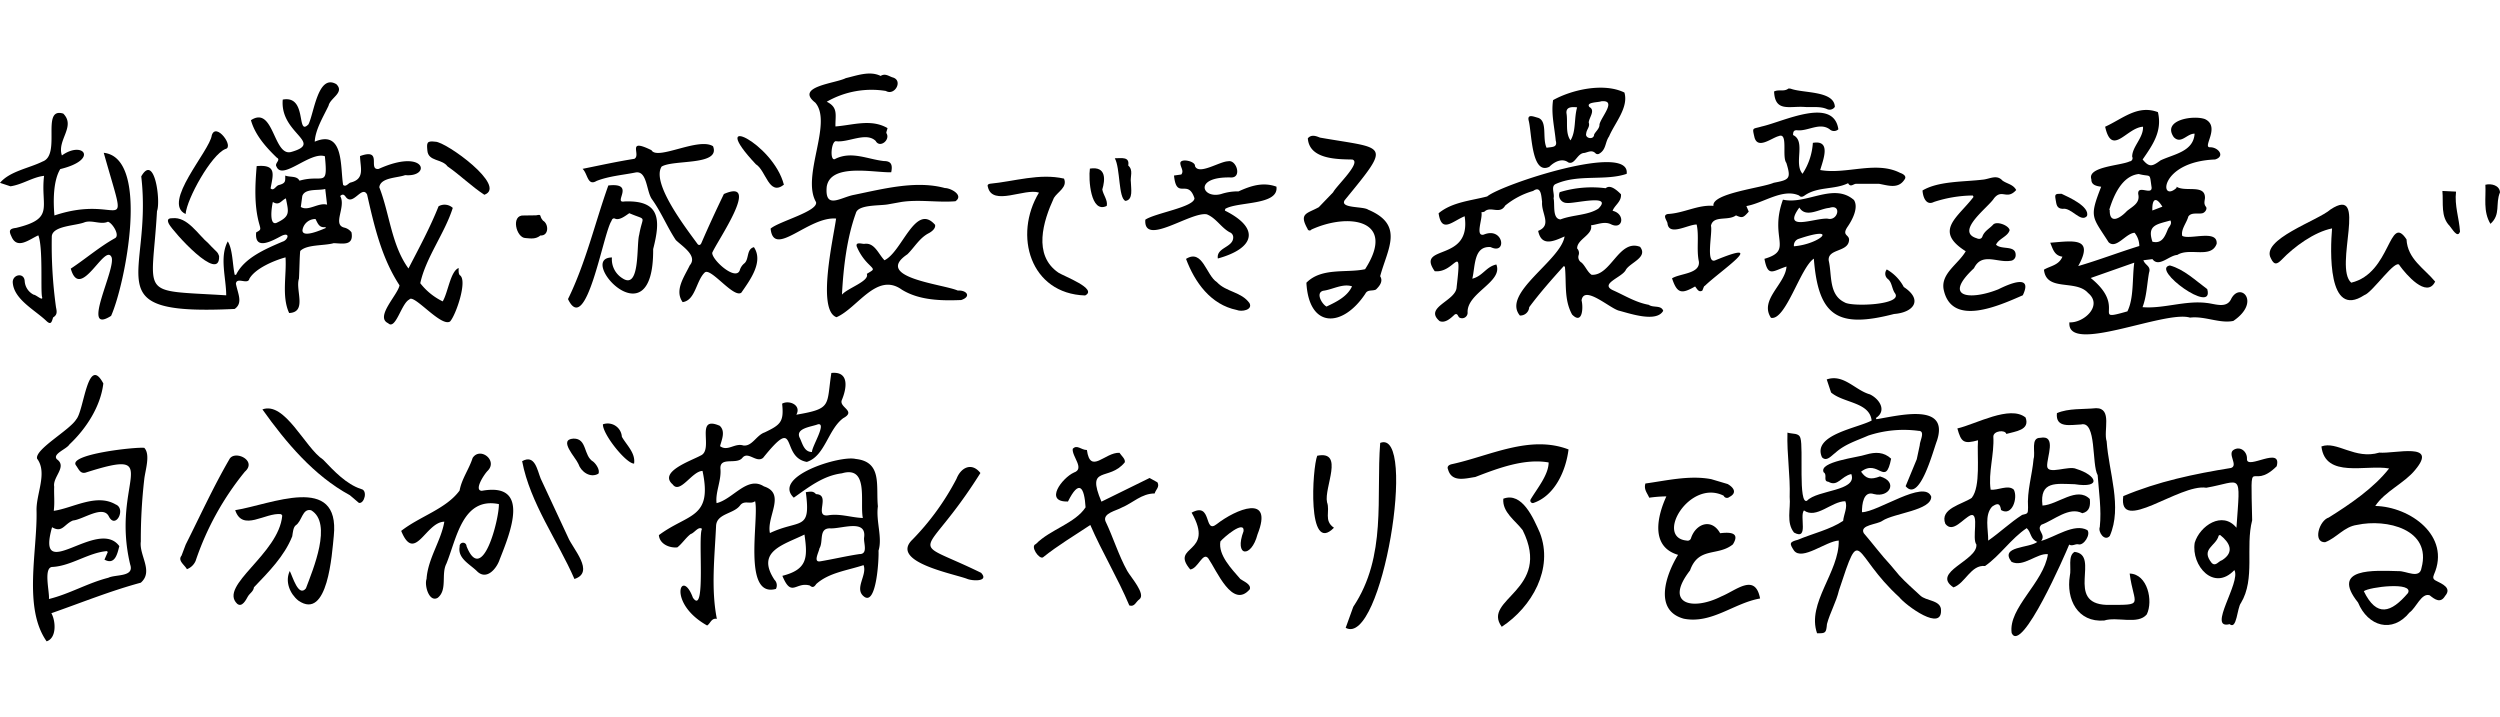 <svg xmlns="http://www.w3.org/2000/svg" xmlns:xlink="http://www.w3.org/1999/xlink" width="680" height="195" viewBox="0 0 680 195">
  <defs>
    <clipPath id="clip-path">
      <rect id="長方形_25242" data-name="長方形 25242" width="680" height="195" transform="translate(-10142.873 -373)" fill="#ccc"/>
    </clipPath>
  </defs>
  <g id="マスクグループ_354" data-name="マスクグループ 354" transform="translate(10142.873 373)" clip-path="url(#clip-path)">
    <g id="挑戦_成長" data-name="挑戦・成長" transform="translate(-10142.873 -353)">
      <path id="パス_26187" data-name="パス 26187" d="M74.51,41.871c1.687,2.961-2.24,7.815,1.146,8.6a3.412,3.412,0,0,1,1.931,1.287c.669,3.747-2.369,3.026-4.828,2.935-2.652.76-7.351.3-9.115,2.137-.167,1.172-.206,5.15-.348,7.519-1.03,3.077,2.3,9.128-2.665,9.347-2.1-4.455-.644-10.441-.991-15.141-3.1.85-8.24,3-9.836,5.832-.4,1.738-3.463-.631-3.656,1.352.566,2.807,1.957,5.227-.335,6.849C7.292,74.456,23.6,63.963,20.4,36.54c3.656-6.437,5.33,6.824,4.287,9.424C23.32,69.77,19.316,67.375,43.508,68.882c0-4.7-1.88-10.39.425-14.664,1.365,2.15,1.287,6.437,1.893,9.089h.36C48.4,58.7,54.245,56.251,58.8,54.295c1.532-.412,2.214-2.717-.193-1.609-2.446,1.287-7.442,4.223-6.952-.914,1.287-.721,1.287-.708.875-2.189-1.481-5.15-1.146-10.84-.734-15.849,5.5-.5,4.48,2.266,3.785,6.051.863.863,1.429-.721,2.253-.9,1.957-.515,1.712-1.094,1.738-2.575,1.378.528,3.154,0,3.862,1.39,6.437-1.841,7.8,2.163,6.914-6.643-4.03-1.378-11.587,6.708-13.158,2.807-.631-.875,1.287-1.815.09-2.42-2.948-2.832-5.935-6.193-7.042-10.2,6.231-4.068,6.09,9.939,10.918,8.652,9.115-2.575-3.116-4.982-2.266-14.252,6.811-1.287,3.6,10.2,7,6.721,1.532-3.09,2.575-13.827,7.57-10.918,2.343,2.292-1.674,3.734-2.111,5.858-1.455,3.051-3.592,6.5-3.759,9.785,8.06-3.412,6.9,7.12,7.725,11.767.7.605,1.287-.3,1.905-.618,4.146-.966,2.742-4.068,2.691-7.236,6.347-2.279,1.97,3.888,5.06,3.5,12.875-5.806,14.368,2.33,7.21,1.687-2.189.8-6.682.618-7.03,3.3,2.82,7.21,3.283,15.681,7.931,22.093,2.884-5.575,5.922-11.2,8.188-16.917a3.27,3.27,0,0,1,3.862.438C102.963,52,97.8,58.608,96.294,65.586a17.213,17.213,0,0,0,6.1,4.944c1.455-2.408,2.086-8.188,4.339-9.077,0,.618-.1,1.519.322,1.957,2.189,1.39-1.094,10.918-2.665,12.591-2.459,1.609-9.965-7.725-11.072-5.974-2.163.991-3.721,8.446-5.768,6.437-3.644-1.674,2.652-7.725,3.1-10.3-4.879-7.454-6.875-16.106-8.819-24.694-1.429-2.742-3.94,3.541-5.922.476C75.4,41.317,75.025,41.407,74.51,41.871ZM63.8,44.845c2.021,1.287,4.789-1.287,7.145-.618l-.5-4.274c-1.918.528-5.51-.245-6.244,1.931m-8,1.6c-.36,1.442-1.043,6.437.966,5.7,3.862-1.8,3.309-2.91,2.575-6.669-1.21.489-1.8,2.124-3.541.966ZM67.79,48.128A3.541,3.541,0,0,0,64.249,51.2c0,2.189,5.24-.167,6.347-.631l-.09-.245c-1.764.283-2.124-1.133-2.717-2.2Z" transform="translate(18.02 -8.554)"/>
      <path id="パス_26188" data-name="パス 26188" d="M111.293,75.6c-6.012-5.755,12.6-11.587,16.84-10.531,7.313.785,5.472,7.351,6.038,12.875-.566,4.068,1.287,8.5.167,12.089.154,1.79-.5,15.218-3.978,12.437-2.7-2.137.978-5.832-.09-8.523-4.429,1.468-9.437,2.034-12.875,5.15-.554.85-1,1.043-1.738.4-3.862-1.12-4.957,3.438-7.467-2.639,6.862-1.738,6.914-4.983,6.012-11.227-5.716,2.82-13.287,4.519-8.162,12.3a2.124,2.124,0,0,1,.4,2.485c-9.205,2.575-4.519-19.17-5.665-23.857-1.287.978-2.948-.412-4.107,1.172-1.8,2.369-6.437,2.137-6.515,5.652-.386,8.266-1.4,17.02.219,25.183-1.519-.3-1.751,1.287-2.652,1.8-11.059-6.193-6.978-16-3.862-7.557,3.644,5.227,1.287-16.737,2.472-18.72-.966-.8-2.06,1.107-3.077,1.4-1.287.953-2.356,2.652-3.644,3.631-2.176.219-4.828-.953-5.008-3.335,7.957-5.935,14.638-4.416,11.87-17.458-2.82,0-6.128,6.437-8.111,3.669-3.965-3.425,5.021-6.437,7.57-7.841C89.7,62.6,84.2,53.043,91.144,56.043c1.661,1.506.515,3.862.1,5.549,2.086,1.519,3.991-.927,6.309-.193,2.42.322,3.541-2.781,5.819-3.553,4.287-2.06,5.291-2.832,4.751-7.815,1.905-1.081,5.317.4,3.862,3,9.81-1.674,8.15-2.446,9.527-11.355,5-.528,4.171,4.262,2.82,7.442-.682,1.983,4.03,2.9.412,4.854-4.159,3.077-4.944,10.3-9.9,11.9-7.364-1.287-2.15-13.235-11.909-1.094-1.854,1.468-4.068-1.944-5.639,0s-6.128-.438-5.961,2.935c.322,3.167-1.429,6.437-1.043,9.373,4.506-1.094,8.33-7.493,12.875-4.558,6.1,1.97.657,8.214,1.635,12.694,8.175-3.862,11.2-.386,9.759-11.124,1.146-.129,2.008-.4,2.768.541,4.184.1-.747,6.36,3.347,5.755,3.193-.528,6.321.631,9.4.734-.863-4.274,1.712-14.317-5.691-12.154C119.314,69.613,115.425,72.69,111.293,75.6Zm19.119,10.918h0c.8-5.291-6.18-2.356-9.308-2.575-3.09,0-1.687,3.592-2.832,5.446-.142,1-1.79,3.862.206,3.528,3.553-.592,7.081-1.442,10.647-1.97,2.433.039,1.146-2.935,1.287-4.429ZM116.249,63.111c0-1.468,4.068-7.892,1.635-7.48-1.764.721-6.437,1.043-4.892,3.862.7,1.532,1.184,3.682,3.232,3.682Z" transform="translate(104.615 39.768)"/>
      <path id="パス_26189" data-name="パス 26189" d="M222.622,49.986c6.257-.489,12.025-1.609,7.609,6.347,5.678-1.661,11.034-3.734,16.621-5.459a5.806,5.806,0,0,0-1.287-3.6c-2.395.129-5.008,4.571-7.068,2.575C234,42.776,233.18,43.2,236.475,34.755c-1.287-.18-2.716-.463-2.665-2.021-1.2-3.463,8-3.708,10.39-4.867a.871.871,0,0,0,.708-1.287c0-2.742,3.1-5.15,2.948-8.15-4.506.27-8.459,8.278-10.3,0,4.776-2.163,8.819-6.051,14.355-3.965,1.223,5.15-1.365,8.845-4.159,12.875,1.867,2.292,2.691,1.828,4.879.245,3.553-1.7,8.948-2.343,9.257-7.261-2.073-.064-3.682,2.974-5.665.94-3.27-4.712,5.407-6.038,8.484-4.905,4.313,2.06-.824,7.725,1.365,7.66s4.274,2.446,1.39,3.322c-15.231.592-15.218,12-10.48,7.725v-.322c2.343,1.545,7.815-.785,7.725,3.077-.064.785-.4,1.545.258,2.369.476.579-.283,1.712-1.107,1.8-1.2.219-2.884-.322-3.682.875-.438,1.687-2.073,3.515-1.648,5.253,2.06,1.159,9.669-1.867,9.36,2.15-1.506,4.159-7.339.914-10.712,3.038-2.227.116-5.021,3.5-6.759,1.133l-2.459.309c.476,1.416,2.15,1.571,1.532,3.4-.566,3.167-.631,6.373-1.764,9.36,5.678.476,11.587-1.867,17.406-1.146,2.317.219,5.5,1.648,6.733-1.159,2.511-4.686,8.124.927.554,6.051-3.669.772-7.853-1.4-11.78-.9-6.8-2.124-33.6,10.171-32.8,1.287,3.862.219,9.231-4.558,5.06-8-3.322-3.759-11.355-.257-11.986-6.321,1.661-1.03,4.043-1.159,5.021-3.541C223.717,53.462,223.356,51.724,222.622,49.986Zm22.852,5.42L233.63,59.577c10.145,8.188-.258,12.012,9.978,9.077C245.4,65.075,244.9,59.706,245.475,55.406ZM238.677,41l.129.064c-.1,4.146,2.974,2.137,4.673.3,1.558-1.287,3.643-2.15,3.077-4.6-.258-2.665,3.747.425,3.643-1.8-.631-4.236,0-2.755-3.5-3.669-4.48.5-6.785,5.665-8.021,9.733Zm16.647,2.923c-3.669,1.069-6.437,1.21-4.905,5.781,2.575.631,3.386-1.39,4.171-3.335.283-.772,1.236-1.378.734-2.42Zm-2.2-3.747c-1.79-2.91-2.832-2.1-2.729,1.043Z" transform="translate(335.043 -3.962)"/>
      <path id="パス_26190" data-name="パス 26190" d="M180.4,61.1c-5.047-6.064,11.175-14.96,12.154-21.514-3.038,1.365-6.3,2.82-7.184-1.506,3.862-1.571.8-4.738,1.069-7.918-.219-1.481-.232-4.506-2.433-2.948a21.359,21.359,0,0,0-7.6,3.978c-1.429,2.485-3.862.142-5.523,1.545-.193.245-.721.219-.953.283.451,1.571-1.8,6.656.631,6.077,5.407-2.253,6.437,5.626,1.88,3.386-4.648-.335-4.146,5.15-4.982,8.6,2.871-.721,3.734-3.257,6.54-3.862,1.918,4.776-8.175,7.725-7.815,13.158a1.506,1.506,0,0,1-2.214,1.287c-.451-.257-.451-1.287-1.287-.85-1.069,1-2.575,2.446-4.12,1.8-4.429-3.785,4.532-5.446,4.635-9.257,1.506-12.875-.348-3.708-5.961-4.313-5.279-7.506,10.081-2.2,8.137-14.947-3.425,1.416-6.27,4.725-7.081-.811,3.644-3.064,8.935-3.438,13.222-4.583,3.862-3.257,39.1-14.87,37.929-6.141-5.871,2-13.132,0-19.312,2.768-1.39.631-.219,2.639-.566,3.862.4,1.712-.4,5.588,1.88,5.768,3.309-1.287,7.429-1.081,10.3-2.935,4.159-4.133-6.6-1.287-8.536-1.545a2.1,2.1,0,0,1-1.97-2.935,29.754,29.754,0,0,1,12.5-1.069c.888-.785,2.214-.335,4.159,1.648.167,2.021-1.751,2.974-2.279,4.493,3.463.772,2.9,5.227-.36,3.7-1.8-.927-3.6,0-5.51.245.618,2.575-3.862,3.785-3.772,6.309a1.789,1.789,0,0,1,.4,1.815,1.712,1.712,0,0,0,.785,2.008c1.017.888,1.6,2.575,2.742,3.322,5.266.36,7.442-9.823,13.184-7.6,2.227,2.871-2.665,4.249-3.862,6.244-.94,2.073-7.519,3.862-3.283,5.665,3.1,1.4,5.987,3.219,9.514,3.862,1.223.875,3.347,0,3.927,1.622-1.79,3.232-8.883.8-11.909,0-2.408-.463-9.617-7.2-10.3-2.845.515,2.034.232,6.733-2.575,3.862-2.253-4.094-1.493-8.574-1.957-13l-.309-.167c-3.232,3.566-6.63,7.429-9.4,11.175A2.42,2.42,0,0,1,180.4,61.1Z" transform="translate(233.009 4.721)"/>
      <path id="パス_26191" data-name="パス 26191" d="M118.373,45.6c-2.317.438-8.175,0-8.781,2.382-2.433,6.708-3.4,14.7-3.785,22.183,1.558-1.815,7.57-3.656,6.759-5.652,2.086-1.287,2.137-1,.4-2.742a14.47,14.47,0,0,1-3.141-4.712c-.36-1.287,1.287-.721,2.008-.7,2.832-.476,3.862,2.729,5.536,4.455,4.815-2.292,8.407-15.771,13.763-9.643.219.991-.914,1.841-1.635,2.24-2.575,1.287-3.94,3.862-5.884,5.768-9.411,6.347,9.733,8.124,13.7,9.875,2.382-.167,3.8,1.622.927,2.575-5.407.219-11.42.1-16.145-2.82-6.824-4.905-12.012,4.982-17.767,7.493-5.407-1.893-.824-21.617-.116-26.831C96.679,48.822,87.216,60.358,86.4,52.2c2.266-1.97,13.068-4.725,12.347-7.223-4.056-7.017,4.609-21.475-.193-27.037-5.678-4.4,5.549-5.227,8.3-6.669,3.026-.7,6.527-2.06,9.476-.592,1.172-.76,2.137,0,3.167.373,3.077.747.7,5.15-1.751,3.708a24.462,24.462,0,0,0-16.08,2.935c3.193,1.558,2.3,3.644,2.369,6.721,4.815-.373,9.707-2.137,14.162.451-.129.644-.438,1.2-.27,1.429,1.081,1.79-1.828,4.133-2.948,2.06-2.575-2.511-7.326.451-10.673.09-1.429-.463-1.97,5.909-.245,4.751,4.429-2.137,8.716.142,13.171.631,1.867,0,2.433.888,1.97,3.051-4.712.129-16.6-2.575-17.548,3.991-.528,6.257,3.772,2.832,7.429,2.15,8.021-1.648,16.9-3.978,24.706-1.854,1.648,0,5.227,1.97,2.884,3.592-4.7.4-9.875-.541-14.7.193" transform="translate(123.207 -10.021)"/>
      <path id="パス_26192" data-name="パス 26192" d="M235.676,80.9c-1.97-.785-1.6-2.575-2.884-3.747-4.223,2.807-7.261,7.48-11.33,10.3-3.862-.4-5.369,4.712-8.587,5.819-6.218-4.133,6.618-7.261,6.231-11.652-1.287-1.648.837-8.6-1.481-8.008-2.1.824-4.905,5.073-6.965,2.369-1.648-4.171,4.661-5.3,7.184-7.068,2.485-3.141,1.39-11.368,1.7-15.656-3.862,1.056-4.57.579-5.613-3.219,5.047-1.159,14.3-6.437,18.552-2.974,1.288,3.463-2.832,3.772-5.24,4.467-.258-1.2-3.553-.9-3.528.747.283,4.8-1.429,9.81-.734,14.407,1.893.27,4.764-1.442,6.3,0,1.172,2.189-.438,7.39-3.463,5.549-.283-1.841-.888-2.008-2.446-.927-2.124,2.317-1.017,6.218-1.056,9.244,3.36-2.356,5.922-4.867,9.231-7,1.584-.36,1.584-.36,1.609-2-.3-4.6,1.107-8.7,1.506-13.235.579-1.764-.875-5.768,1.8-5.729,4.583-.888,1.764,5.279,1.893,7.725s5.884-.283,7.944.734c5.549,1.712,7.03,5.33-.451,4.159-5.008-.116-9.6-.991-8.768,5.806,4.184-.219,9.373-5.317,12.875-1.777.18,1.751,0,3.386-2.034,3.862-3.6-1.905-7.725,1.918-11.137,3.129-1.532,1.481,1.378,2.575-.064,4.4,3.759-1.03,9.012-4.918,12.566-2.935.978,1.146-.966,4.326-2.472,3.862-.8-.18-1.609.605-2.472.077-1.03,2.575-12.952,29.921-15.643,24.063-.978-6.836,8.7-13.66,9.862-21.449-2.9-.386-6.708,3.656-9.9,2.073C225.338,82.012,233.423,82.655,235.676,80.9Z" transform="translate(318.474 46.5)"/>
      <path id="パス_26193" data-name="パス 26193" d="M13.481,106.655c1.184,2.06,1.519,6.733-1.287,7.648-6.437-9.141-2.485-24.616-2.742-35.534-.142-4.57,3.051-10.3.142-14.162-.592-2.575,8.871-7.725,10.673-10.7,2.111-2.382,3.064-17.754,7.351-9.746-.734,6.231-4.648,12.3-9.218,16.583-.76,1.287-4.712,2.575-3.425,4.03,2.9,2.034-1.2,4.8-.721,7.48-.1,2.266.18,4.12-.116,6.553,5.15-.721,11.587-4.828,16.853-1.725,2.858,1.146,0,6.8-1.841,3.309-1.545-3.322-7.055.811-9.785,1.043-2.446,1-2.9,3.476-5.691,1.828-4.558,16.106,12.45-2.845,18.295,5.15-.528,2.021-1.159,5.24-4.043,3.669l.9-2.06-.219-.257c-4.931.386-9.72,4-14.716,4.3-2.7-.1-.863,6.733-1.069,8.729,5.626-1.39,10.544-4.352,16.158-5.781,1.97-.966,7.12-.142,5.948-3.579C29.523,70.824,44.78,61.4,22.777,68.417c-1.442.36-1.841-.94-2.575-1.944-2.369-3.038,16.093-5.073,18.552-4.8,1.725,1.79.283,6.051,0,8.51a144.458,144.458,0,0,0-.94,16.969c-.5,3.785,3.528,8.111,0,11.2C29.6,100.565,21.824,103.732,13.481,106.655Z" transform="translate(0.488 40.139)"/>
      <path id="パス_26194" data-name="パス 26194" d="M224.221,86.759c1.751,1.931,3.862,3.734,5.781,5.536,1.558,1.442,5.15,1.2,5.575,3.541.708,6.695-9.6-.914-11.343-3.141-12.875-11.729-10.21-20.6-16.389-1.828-.747,3.193-2.42,6.012-3.257,9.141-.232,2.408-.322,2.575-2.7,2.511-2.858-8.175,6.077-16.634,5.9-25.209-3.438.142-9.965,5.6-12.167,2.729-1.287-1.944-1.287-2.33,1.03-2.935,3.978-1.687,8.858-2.807,12.334-5.15.154-1.712,1.287-3.759.592-5.343-3.734,0-7.879,4.944-11.252,2.5-1.287,1.545,1.39,8.278-2.7,6.025-2.189-2.729-.875-6.437-1.184-9.682.193-5.948-.785-11.484-.605-17.5,1.442.438,3.154,0,3.54,1.532.837,2.575-.644,18.153,1.777,16.995,2.82-3.013,13.815-2.575,12.051-7.261-2.742.579-3.7,3.566-6.231,2.1-1.584-.154-.154-1.905-1.287-2.575-1.442-2.91,9.347-4.043,11.5-4.815,2.575-.747,4.854-.747,6.849,1.107-1.558,7.957-3.45-.129-8.175,3.541,1.365,1.957,2.575,2.253,5.15,1.287,5.008,1.429,2.575,5.871-1.648,4.8-2.858-.978-3.283,2.781-3.257,4.931,4.249,0,17.007-9.012,18.836-4.236.129,3.759-10.158,4.48-13.287,6.579-1.365,1.017-6.231,1.081-5.073,3.347,2.472,2.871,4.751,5.961,7.339,8.729" transform="translate(292.349 49.722)"/>
      <path id="パス_26195" data-name="パス 26195" d="M5,33.206c2.639-3.167,7.905-3.965,11.587-5.806,5.15-1.841-.554-14.935,5.626-13.029,3.476,3.515-1.8,7.21-.373,11.381,5.742-4.146,10.184,1.146-.451,3.708-1.957,3.232-1.918,8.819-1.584,12.617,18.668-6.27,20.458,8.06,13.415-17.046,12.733,1.378,5.806,35.894,2,44.353-8.51,5.433,1.545-13.029.09-16.029-1.854-3.721-8.5,12.257-11.059,3.18,4.146-2.742,7.725-5.871,12-8.266,1.481-.721-.682-4.171-1.893-4.493-1.854.875-4.184-.489-6.257.116-2.356,1.017-8.793.927-9.012,3.862a123.133,123.133,0,0,0,1.146,19.312c.283,1.287.322,2.06-.785,2.742-.373,1.133-.528,2.214-1.841.953C14.489,67.775,8.592,64.8,8.463,60.127c.09-2.086,3.154-2.575,3.257-.154a4.442,4.442,0,0,0,2.446,3.656c.657,0,2.717,2,2.253.515-.4-2.1.309-13.364-.991-16.66C13,48.54,9.622,51.54,8.077,47.7c-.76-1.545-.412-2.047,1.287-2.24,10.7-2.575,6.6-5.626,7.622-14.162-3.09.335-5.845,2.356-9.141,2.845" transform="translate(-5 -3.469)"/>
      <path id="パス_26196" data-name="パス 26196" d="M269.164,55.589c-6.231-1.133-17.355,2.794-18.411-5.987,4.184-1.6,9.141,3.682,15.746,1.674,4.184.373,16.184-2.974,9.759,4.7-2.948,3.656-8.214,5.794-10.853,9.81,9.489.206,20.6,8.15,15.965,18.655-.348.811-.258,1.287.541,1.674,1.751.888,4.377,1.983,2.485,4.146-1.21,2.047-2.7,1.043-4.2-.18-2.227-.747-3.7,3.463-5.459,4.661-4.712,5.819-11.343,3.772-14.02-2.691-7.635-9.553,4.455-8.7,11.046-8.536,2.021-.09,5.742,2.266,6.218-.888,2.82-10.519-9.527-13.428-17.535-11.69-3.528.476-5.523,3.515-8.69,4.712-3.4.1-1.635-5.909,1-6.721C258.606,65.27,265.044,60.867,269.164,55.589Zm-6.875,33.384c3.5,7.171,7.4,5.9,12.012.5C275.936,86.32,263.718,87.827,262.289,88.973Z" transform="translate(380.671 51.835)"/>
      <path id="パス_26197" data-name="パス 26197" d="M194.055,39.512c-.554-3.412,13.235-4.892,16.4-6.283,4.326-.8,4.738-1.133,3.425-5.407-1.287-1.661.579-8.394-2.073-7.287-1.983.515-5.639,3.656-6.579.412-.682-2.935-.592-2.253,1.944-3.026,5.832-1.287,19.518-8.227,20.857.76a1.712,1.712,0,0,1-2.369,0c-2.691-1.931-5.781.489-8.665.283-1.081-.142-1.287.348-1.287,1.287,3.579,1.648.1,7.789,2.575,10.531a17.33,17.33,0,0,0,2.807-8.407c5.034-.863,2.845,4.48,2,7.39,7.03,1.287,15.141-2.575,21.707.76.824.283,1.97.914,1.184,1.88-1.687,2.575-4.442,1.545-6.9,1.107h-6.218c-.76,0-1.506,1.081-2.189-.167-3.631,1.815-8.291.863-11.819,3.347-.451.309-.991.592-1.519,0-4.455-2.021-9.746,2.1-14.329,2.871l.644,1.519c-1.519,1.725-1.764,1.777-3.476,1.017-2.124,1.609-6.18-.116-6.8,2.832.489,1.79-1.519,10.416,1.133,9.411,15.025-6.206,1.287,2.948-2.794,6.927-.257,0-.425.747-.682,1.287-.991.579-1.378-.4-1.97-1.12-3.669,2.1-4.892,1.97-6.27-2.214,2.253-1.378,7.648-1.2,7.3-4.545-.708-3.283.1-6.888-.605-10.094-2.408,0-7.622,3.309-7.944-.4-.245-.85-1.416-2.176.129-2.459C186.034,41.494,189.845,39.151,194.055,39.512Z" transform="translate(272.007 -3.517)"/>
      <path id="パス_26198" data-name="パス 26198" d="M193.162,56.573c-3.232-4.879,3.94-9.18,4.223-13.943-3.631,1.12-5.047,3.09-6-2.1,8.085-2.369,1.184-5.51,5.034-16.093,6.437,1.442,13.75-4.738,19.312.09,1.287,2.021-.361,5.266-1.648,7.158-1.931,2.768.669,2.1.283,4.03-.476,3.013-5.832,2.073-5.5,5.3.927,3.862-.064,9.257,4.3,11.343,1.815,1.287,16.106.734,13.7-2.5-.837-1.184-.772-2.987-1.944-3.862a1.828,1.828,0,0,1-.258-2.575,11.806,11.806,0,0,1,4.622,4.776c5.279,3.463,2.755,6.927-2.652,7.339-15.2,3.94-20.6.76-21.81-15.05C201.17,42.862,197.153,57.436,193.162,56.573Zm7.725-30c-4.931,6.785,4.377,2.729,7.725,3.038,2.807.708,3.862-4.107.412-2.935-2.626.206-6.36,2.871-8.15-.1ZM199.406,37.12c7.184-.592,12.54-5.819,1.287-2.021A1.88,1.88,0,0,0,199.406,37.12Z" transform="translate(288.543 9.87)"/>
      <path id="パス_26199" data-name="パス 26199" d="M258.275,97.411c-6.231,1.6,3.18-11.458,1.287-14.7-5.575,5.909-11.78-1.2-10.789-7.429,1.378-4.609,7.532-8.781,11.355-4.094,1.094-15.591,1.6-12.6-8.2-10.879-7.236-1.184-24.05,12.875-22.582,2.279,9.437-3.978,19.312-6.051,29.316-7.66,2.06-.7-1.133-3.862.747-4.957s3.734.631,3.579,2.575c0,2.961,9.617-3.708,8.085,1.918-7.339,7.287-7.081-4.8-6.669,14.69-1.893,7.287.914,15.913-3.051,22.5C260.3,92.957,260.257,99.059,258.275,97.411ZM255.7,73.117l-.4.206c-.708,2.9-5.008,3.6-1.905,7.442,1.094,1.069,1.828-.489,2.82-.747,3.463-2.2,2.124-4.8-.579-6.9Z" transform="translate(348.185 52.356)"/>
      <path id="パス_26200" data-name="パス 26200" d="M66.54,24.217c5.021-1.017,9.193-1.944,14.085-2.729,1.931-1.03-2.292-5.768,4.661-2.343,1.584,2.858,12.8-3.592,16.737-1.081,2.137,5.356-10.75,3.566-13.982,5.536-2.884,4.519,6.759,16.9,9.8,21.1.412.425.8.193,1.017-.3,1.931-4.493,4-8.935,6.115-13.338,10.3-4.493-1.828,12.772-3.167,15.99-.1,1.918,6.321,7.725,7.48,4.789a3.721,3.721,0,0,1,1.287-1.944c1.287-1.12.515-3.862,2.575-4.377,2.678,3.991-1.107,9.012-3.425,12.373-2.111,1.622-8.42-7.081-9.991-5.446-2.33,2.279-2.5,7.545-5.974,8.021-2.292-3.219.438-6.862,1.944-10.016,2.214-2.575-2.034-5.15-3.8-6.862-2.3-3.45-3.94-7.532-6.437-11.034-1.622-2.086-1.287-8-4.571-7.339s-7.236.978-10.557,2.292C67.866,29.006,67.956,25.53,66.54,24.217Z" transform="translate(91.921 1.71)"/>
      <path id="パス_26201" data-name="パス 26201" d="M150.7,31.963c.85-1.712,7.815-8.15,5.214-8.909-4.171-.077-11.716-.064-12.1-5.768.978-1.159,2.317-.592,3.309-.193,18.089,3.167,19.621,1.287,6.721,17.02-1.429,2.279,5.034,1.622,6.36,2.575,9.965,4.171,5.279,10.66,3.283,18.115.888,1.39-.193,2.691-1.146,3.618-1.017.489-2.266-.1-2.9,1.159-6.141,9.244-15.334,9.553-16.016-3.013,4.159-4.236,10.995-2.575,15.965-3.682,8.665-13.467-4.429-15.45-14.613-10.776a.579.579,0,0,1-1.043-.206c-2.408-4.287-.129-4.107,3.064-5.884m2.086,27.037c2.7-1.287,5.665-2.7,6.952-5.51-2.575-.837-5.291.888-7.866,1.21-2.111.592-.283,3.631.863,4.249Z" transform="translate(211.915 0.336)"/>
      <path id="パス_26202" data-name="パス 26202" d="M201.264,54.442c1.751,1,2.575,2.459.451,3.528a.978.978,0,0,1-1.545-.36c-9.3-4.622-18.745,11.368-10.068,12.205a.966.966,0,0,0,1.21-.708c1.287-3.862,5.562-5.485,7.905-1.287,2.356-.283,5.6-.373,3.463,3.038-4.12,3.322-9.321.541-11.652,7.081-7.145,9.205.657,11.046,8.549,7.055,4.056-1.661,9.18-6.437,10.506.579-7.094,1.223-13.158,6.978-20.741,5.5C181,88.8,184.527,78.955,187.771,73.7c-7.635-2.253-5.613-10.6-3.18-15.9a35.156,35.156,0,0,0-4.661.36c-.541-1.287-1.519-2.214-1.043-3.862,5.858-.811,12.012-2.3,17.909-1.184" transform="translate(268.661 57.217)"/>
      <path id="パス_26203" data-name="パス 26203" d="M221.745,25.935A34.942,34.942,0,0,0,211.2,27.686c-2.189,1.12-3.026-1.429-3.116-3.116,4.326-2.575,11.1-2.317,16.286-2.935,1.957-.142,3.862-1.532,5.446.232,1.287.927,2.9,1.017,3.747,2.575-2.575,2.871-3.862-.463-6.051,2.279-1.468,2.395-10.737,9.012-4.673,10.853.605.283,1.287.219,1.532-.489.528-1.493,1.944-2.15,2.91-3.219s4.274.206,4.493,1.493c-.476,1.738-2.961,2.292-3.7,3.953,1.481,1.506,5.407,0,5.343,2.871a1.506,1.506,0,0,1-1.468,1.519c-3.515.579-7.725-2.382-9.862,2.008-8.832,8.24-.7,8.678,6.618,5.742,2.742-1.365,9.514-4.39,6.656,1.622-6.347,2.768-19.466,8.819-21.552-1.674-.721-4.3,4.017-6.811,6.025-10.3-8.845-5.575-2.137-9.167,2.124-14.78Z" transform="translate(314.844 7.24)"/>
      <path id="パス_26204" data-name="パス 26204" d="M47.38,71.188c5.073-3.978,12.231-5.974,15.887-10.982.579-3.206,2.575-5.806,3.541-8.858,2.008-3.116,6.914.644,4.107,3.476-.914.888-3.862,5.356-1.609,5.459,13.428-2.42,7.725,11.42,4.867,18.655-.785,2.42-3.45,5.691-6.025,3.36-1.944-2-5.472-3.566-4.867-6.8a.94.94,0,1,1,1.867-.167c4.3,10.866,8.884-7.351,8.806-11.433-9.913-2.008-11.484,9.347-14.278,16.2-1.493,2.845.348,7.158-2.382,9.3-2.317,1.287-3.656-3.347-3.013-5.15.348-5.523,3.965-10.377,4.828-15.565C54.036,68.754,51.062,80.187,47.38,71.188Z" transform="translate(61.745 53.217)"/>
      <path id="パス_26205" data-name="パス 26205" d="M147.822,59.078c.7,1.287-.528,2.034-.747,3.026-3.579,0-5.909,2.575-9.012,3.862-1.378.811-5.15,1.506-4.39,3.656,2.15,4.506,3.579,9.3,5.935,13.544.927,1.674,5.15,6.321,3.309,7.725-.991.682-1.287,2.15-2.742,1.674-3.116-7.429-7.416-14.51-10.609-21.887-4.365,2.91-8.806,5.536-12.875,8.806-1.043.618-3.579-3.051-1.944-3.618,3.862-3.953,10.7-5.626,13.531-9.991-.335-5.51-1.738-7.725-4.789-1.584-6.618.206-1.571-6.437,1.622-7.879,3.038-1.03-.566-4.339-.335-6.437,1.172-1.287,2.3.322,3.862.309.927,6.785,4.88.579,8.858.76.554.837,1.635,1.674,1.455,2.575-4.326,5.369-10.647.592-6.36,10.712l13.093-6.437" transform="translate(167.001 52.117)"/>
      <path id="パス_26206" data-name="パス 26206" d="M42.61,59.381C38.284,58.866,32.117,64.3,30.122,58.3c9.6-1.506,28.569-10.184,26.818,7-.489,4.777-1.6,23.174-9.63,17.6-2.369-1.893-3.682-5.266-2.343-8.047.747,1.39,2.343,7.236,4.39,4.725,1.931-5.15,7.3-17.78,1.416-21.256-2.42-.579-2.446,2.987-4.21,4.12-.669.566-.76,1.931-.927,2.974-2.15,5.407-6.437,9.707-10.416,13.866-.129,1.133-1.172,1.635-1.661,2.511s-1.571,3.064-2.9,1.97c-5.15-4.918,11.355-13.518,12.257-23.985Z" transform="translate(33.852 60.466)"/>
      <path id="パス_26207" data-name="パス 26207" d="M289.777,44.8c-2.279,4.7-7.982-2.047-9.643-4.352-.888-2.356-7.339,7.313-9.656,8.047-10.016,6.553-9.231-12.334-8.742-18.166-4.815.966-10.3,4.944-13.75,8.562-1.287,1.287-2.021,1.416-2.871-.386-2.961-5.15,12.8-10.3,16.183-13.312,10.48-6.939.785,15.656,5.652,19.9,10.866-2.575,10.21-19.067,15.038-11.78C282.272,38.669,286.739,41.141,289.777,44.8Z" transform="translate(372.584 11.797)"/>
      <path id="パス_26208" data-name="パス 26208" d="M171.4,27.864c1.455-.283,3.038,0,2.485-1.97-.348-3.656-1.287-7.313-.721-10.995,5.15-2.871,13.827-4.8,19.4-2.06,1.2,4.068-2.639,8.291-4.171,11.935-1.146,1.622-.734,3.644-2.781,4.751a.863.863,0,0,1-.824-.077c-1-1.094-2-.438-3.09-.18-1.983,0-2.575,3.335-4.4,2.575-1.7-1.287-3.862-.129-5.15,1.184-4.957,2.433-4.764-9.527-5.639-12.617-.412-1.893,1.545-.94,2.575-.7C171.724,20.616,170.153,25.276,171.4,27.864Zm14.832-12.643c-.811.348-4.223.18-3.193,1.558,1.725.914-.142,2.923-.18,4.223.4,1.172-.592,1.854-.682,2.948-.438,1.378,2.1,1.88,2.15.3.425-.85,1.519-1.648,1.455-2.742C186.208,19.483,190.675,14.758,186.233,15.221Zm-6.527,1.648c-2.124-.257-2.974.219-2.91,1.519.425,2.42-.36,5.42,1.107,7.454,1.545-2.485.927-5.987,1.8-8.974Z" transform="translate(249.277 -7.667)"/>
      <path id="パス_26209" data-name="パス 26209" d="M147.637,32.838c9.785,4.879,8.008,10.3-1.918,13.029-.464-3.026,4.171-2.961,4.184-5.742a1.455,1.455,0,0,0-.978-1.4c-2.33-1.287-3.682-3.862-6.193-4.867-4.352-.837-17.265,8.909-16.737,1.455,2.665-1.815,13.364-3.425,13.364-5.845-1.79-5.485-4.892.631-5.562-6.167l1.983-.283c.747-.94-.116-1.828-.245-2.871-.373-1.712,4.133-.811,3.965.566.991,2.575,6.759-1.287,9.012-1.287,2.24-.554,3.862,4.506.785,4.4-10.3-.283-7.918,5.948-2.678,4.506a14.536,14.536,0,0,1,4.738-.721c3.463-1.584,6.708-2.575,10.3-1.287.7,5.15-10.48,4-13.917,6.038Z" transform="translate(185.533 4.444)"/>
      <path id="パス_26210" data-name="パス 26210" d="M65,52.8c4.828-9.823,7.364-20.818,10.969-30.9,7.6-.85,1.12,4.944,4.365,4.352,9.926-.425,9.836,5.15,7.828,12.952.219,25.749-20.934,2.382-11.214,2.279a6.064,6.064,0,0,0,2.923,5.7c4.828,3.141,3.7-9.205,4.493-11.87.966-5.575,2.3-3.721-2.691-5.871-1.043.7-2.5,1.88-3.708,1.558-.541-.3-.927-.142-1.146.566C74.54,34.965,69.957,63.238,65,52.8Z" transform="translate(89.496 8.548)"/>
      <path id="パス_26211" data-name="パス 26211" d="M224.305,60.382c0-1.133,1.6-3.862-.348-3.862a30.783,30.783,0,0,0-13.66,1.287c-3.116,1.378-6.437,2.356-9.012,4.738-1,.708-2.343,2.472-3.579,1.159-2.755-6.1,9.695-7.918,13.505-9.991-.579-5.047-7.609-4.7-11.034-7.622-.4-1.184-.785-2.356-1.184-3.553,4.609-1.584,7.725,2.948,11.729,4.056,2.691,1.287,4.661,4.506,1.635,6.437l.167.322c6-.94,19.93-4.661,16.441,5.884-1.017,2.575-4.674,16.93-8.51,12.334l3.026-7.326" transform="translate(297.877 40.668)"/>
      <path id="パス_26212" data-name="パス 26212" d="M123.294,25.243c-3.862-1.287-12.617,3.8-13.879-1.481-.232-.541,0-.837.515-.927,6.656-.631,13.518-2.923,20.175-1.4,1,2.343-1.687,3.553-2.742,5.24-2.948,6.373-5.755,15.54,1.2,20.329,1.571,1.017,10.853,4.442,7.287,6.218C120.912,52.731,116.29,36.869,123.294,25.243Z" transform="translate(159.305 7.146)"/>
      <path id="パス_26213" data-name="パス 26213" d="M131.661,72.6c-5.691-6.721,6.888-4.068.373-15.45,5.7-3.116,3.219,5.987,6.836,3.116,5.15-4.017,15.553-8.433,11.085,2.807-1.7,6.54-6.437,6.115-3.785-.914.258-3.129-5.459,1.751-6.309,2.82-.644,3.708,3.09,7.506,5.433,10.222.824.618,2.987,1.39,2.575,2.768-4.7,5.523-9.012-5.085-11.3-8.394C135.086,67.686,133.785,72.4,131.661,72.6Z" transform="translate(192.085 62.293)"/>
      <path id="パス_26214" data-name="パス 26214" d="M147.445,67.5" transform="translate(219.341 80.504)"/>
      <path id="パス_26215" data-name="パス 26215" d="M149.21,93.744c9.192-13.776,6.18-29.856,7.326-44.585,10.222-4.03.489,55.7-9.386,50.3" transform="translate(218.876 51.311)"/>
      <path id="パス_26216" data-name="パス 26216" d="M190.8,50.583c-.708,5.794-3.734,12.617-9.592,14.574a.669.669,0,0,1-.721-.966c1.777-3,4.879-6.669,4.905-10.068-6.515-1.146-13.66,1.519-19.943,3.953-2.871.438-6.437,1.506-7.429-2.086-.309-.7.129-1.172.94-1.378C169.325,52.386,180.191,46.528,190.8,50.583Z" transform="translate(235.84 51.664)"/>
      <path id="パス_26217" data-name="パス 26217" d="M120.7,53.224c-15.565,24.822-20.6,16.982.18,27.14,2.292,2.446-2.343,2.279-3.862,1.622-3.862-1.429-21.1-4.648-14.78-10.673A69.755,69.755,0,0,0,114.2,54.794C115.384,51.73,118.332,50.2,120.7,53.224Z" transform="translate(145.972 55.436)"/>
      <path id="パス_26218" data-name="パス 26218" d="M222.3,46.722c3.206-1.378,7.171-.991,10.673-1.352,4.48,0,1.905,6.231,2.858,9.012.554,8.33,4.313,17.844.85,25.749-1.429,1.609-3.27-1.12-2.716-2.459.5-4.673-.258-9.489-.579-14.072-1.674-2.9-.232-14.883-4.519-13.8C226.11,49.889,221.861,50.919,222.3,46.722Z" transform="translate(337.181 45.651)"/>
      <path id="パス_26219" data-name="パス 26219" d="M240.038,66.447c4.88.129,6.437,7.467,4.661,11.1-2.382,2.91-8.047.541-11.587,1.674-7.236.579-10.39-5.794-9.347-12.167.476-1.944-.618-5.446,1.287-6.5,7.145.837-2.742,14.02,8.755,14.42C244.4,74.957,241.183,75.3,240.038,66.447Z" transform="translate(339.231 69.558)"/>
      <path id="パス_26220" data-name="パス 26220" d="M164.26,89.972c-5.575-7.583,13.853-9.862,5.691-26.29-1.944-2.575-5.588-4.867-5.266-8.549,5.15-1.957,8.24,5.433,9.939,9.244C178.422,74.149,172.474,84.577,164.26,89.972Z" transform="translate(244.214 60.517)"/>
      <path id="パス_26221" data-name="パス 26221" d="M25.513,74.607c3.953-7.866,7.506-15.668,11.858-23.174,1.352-2.7,7.725.27,4.236,3.335a77.4,77.4,0,0,0-13.39,24.256,4.184,4.184,0,0,1-2.369,2.266c-.644-1.184-2.575-2.33-1.468-3.682" transform="translate(24.994 53.532)"/>
      <path id="パス_26222" data-name="パス 26222" d="M72.631,71.947c1.287,3.154,7.429,9.527,1.751,11.368-4.519-10.39-12.051-20.6-14.226-32.045,3.476-1.944,4.081,2.343,5.06,4.764" transform="translate(81.865 54.17)"/>
      <path id="パス_26223" data-name="パス 26223" d="M56.5,69C46.7,63.687,39.144,54.675,32.72,45.663,38.861,43.41,44.307,56.13,49.238,59.335c2.974,3.116,6.283,6.656,10.3,7.982,1.931.3.9,4.12-.579,3.772" transform="translate(38.657 45.693)"/>
      <path id="パス_26224" data-name="パス 26224" d="M130.285,30c4.519-2.832,5.446,4.455,8.42,6.347,2.485,2.678,6.63,2.575,8.845,5.691.953,1.867-2.163,2.42-3.476,1.854C137.006,42.445,132.667,36.381,130.285,30Z" transform="translate(192.315 20.419)"/>
      <path id="パス_26225" data-name="パス 26225" d="M149.359,70.07c-7.364,7.557-5.871-16.351-4.545-19.582,7.493-1.506,1.79,8.678,2.665,12.643C148.38,65.6,146.526,68.138,149.359,70.07Z" transform="translate(213.474 53.473)"/>
      <path id="パス_26226" data-name="パス 26226" d="M65.694,31.7c-3.489-2.279-6.54-5.317-10.016-7.725-1.519-2.1-5.24-1.287-5.485-4.3-.193-2.1-.206-2.717,2.163-2.408C55.24,17.245,72.067,29.4,65.694,31.7Z" transform="translate(66.052 1.279)"/>
      <path id="パス_26227" data-name="パス 26227" d="M32.845,17.217c1.133-3.721,6.244,3.232,3.7,3.721-3.862,1.584-10.48,13.531-10.815,17.677C19.159,35.615,32.317,21.44,32.845,17.217Z" transform="translate(24.756 -0.406)"/>
      <path id="パス_26228" data-name="パス 26228" d="M34.586,33.05c1.777,1.815,1.622,1.39,2.073,2.575.283,7.609-12.476-6.579-13.647-8.742-.541-1.081-.3-1.571.914-1.558,4.133-.476,6.952,4.416,9.81,6.824" transform="translate(22.938 14.03)"/>
      <path id="パス_26229" data-name="パス 26229" d="M192.4,12.42c1.287-.657,2.652.129,3.862-.772.129-.1.425,0,.644,0,3.386,1.287,11.845.489,12.025,4.944a1.687,1.687,0,0,1-2.06.644c-1.931-.888-4.171-.451-6.257-.618C196.512,16.36,192.65,18.072,192.4,12.42Z" transform="translate(290.149 -7.531)"/>
      <path id="パス_26230" data-name="パス 26230" d="M95.532,29.846c-4.094,3.206-4.828-3.862-7.635-5.575C74.224,9.684,92.622,18.5,95.532,29.846Z" transform="translate(117.685 0.394)"/>
      <path id="パス_26231" data-name="パス 26231" d="M234.844,30.295c3.862,1.056,6.978,4.107,10.158,6.437C247.049,43.994,229.463,31.2,234.844,30.295Z" transform="translate(355.368 21.909)"/>
      <path id="パス_26232" data-name="パス 26232" d="M66.64,48.586c3.772-.077,2.652,4.712,5.369,6.27.747.592,1.931,2.317,1.4,3.283-2.253,1.287-4.751-.592-5.433-2.665C67.193,53.645,62.391,48.83,66.64,48.586Z" transform="translate(89.349 50.714)"/>
      <path id="パス_26233" data-name="パス 26233" d="M64.976,25.07c1.764-.36.7.129,1.88,1.442,1.6.9,1.635,4.171-.7,4.043-1.287,1.043-2.575.824-4.03.7-2.575,0-4.133-6.437-.425-6.141" transform="translate(80.842 13.499)"/>
      <path id="パス_26234" data-name="パス 26234" d="M263,22.425l3.708.18c-.451,3.862.85,7.184,1.081,10.866-.644,2.008-2.189-.837-2.807-1.519C262.485,29.4,263.309,25.837,263,22.425Z" transform="translate(401.332 9.514)"/>
      <path id="パス_26235" data-name="パス 26235" d="M68.691,47.212a3.862,3.862,0,0,1,5.15,3.386c1.287,2.292,3.759,4.416,3.322,7.3C74.987,57.924,68.562,49.838,68.691,47.212Z" transform="translate(95.306 48.199)"/>
      <path id="パス_26236" data-name="パス 26236" d="M120.2,20.119c4.545-.721,4.146,3.116,3.373,5.678.245,1.468,1.558,2.961,1.21,4.468C120.368,32.453,119.775,22.939,120.2,20.119Z" transform="translate(176.251 5.743)"/>
      <path id="パス_26237" data-name="パス 26237" d="M122.76,19c1.88,0,4.081-.5,3.656,1.97,1.468,1.287.476,3.064.721,4.583,0,1.558.721,4.738-1.468,5.047C123.713,29.888,124.279,21.648,122.76,19Z" transform="translate(180.464 4.047)"/>
      <path id="パス_26238" data-name="パス 26238" d="M268.927,32.481c-2.047-3.412-1.172-7.055-1.378-10.634,1.674-.412,3.862.18,3.978,2.06C270.2,27.009,271.811,29.931,268.927,32.481Z" transform="translate(408.472 8.406)"/>
      <path id="パス_26239" data-name="パス 26239" d="M223.821,22.729c1.867.888,7.725,3.45,6.927,6.038-1.687,1.957-4.262-2.408-6.63-1.944-1.661-.077-1.674-1.21-1.918-2.575S222.07,22.678,223.821,22.729Z" transform="translate(336.921 9.982)"/>
    </g>
  </g>
</svg>
